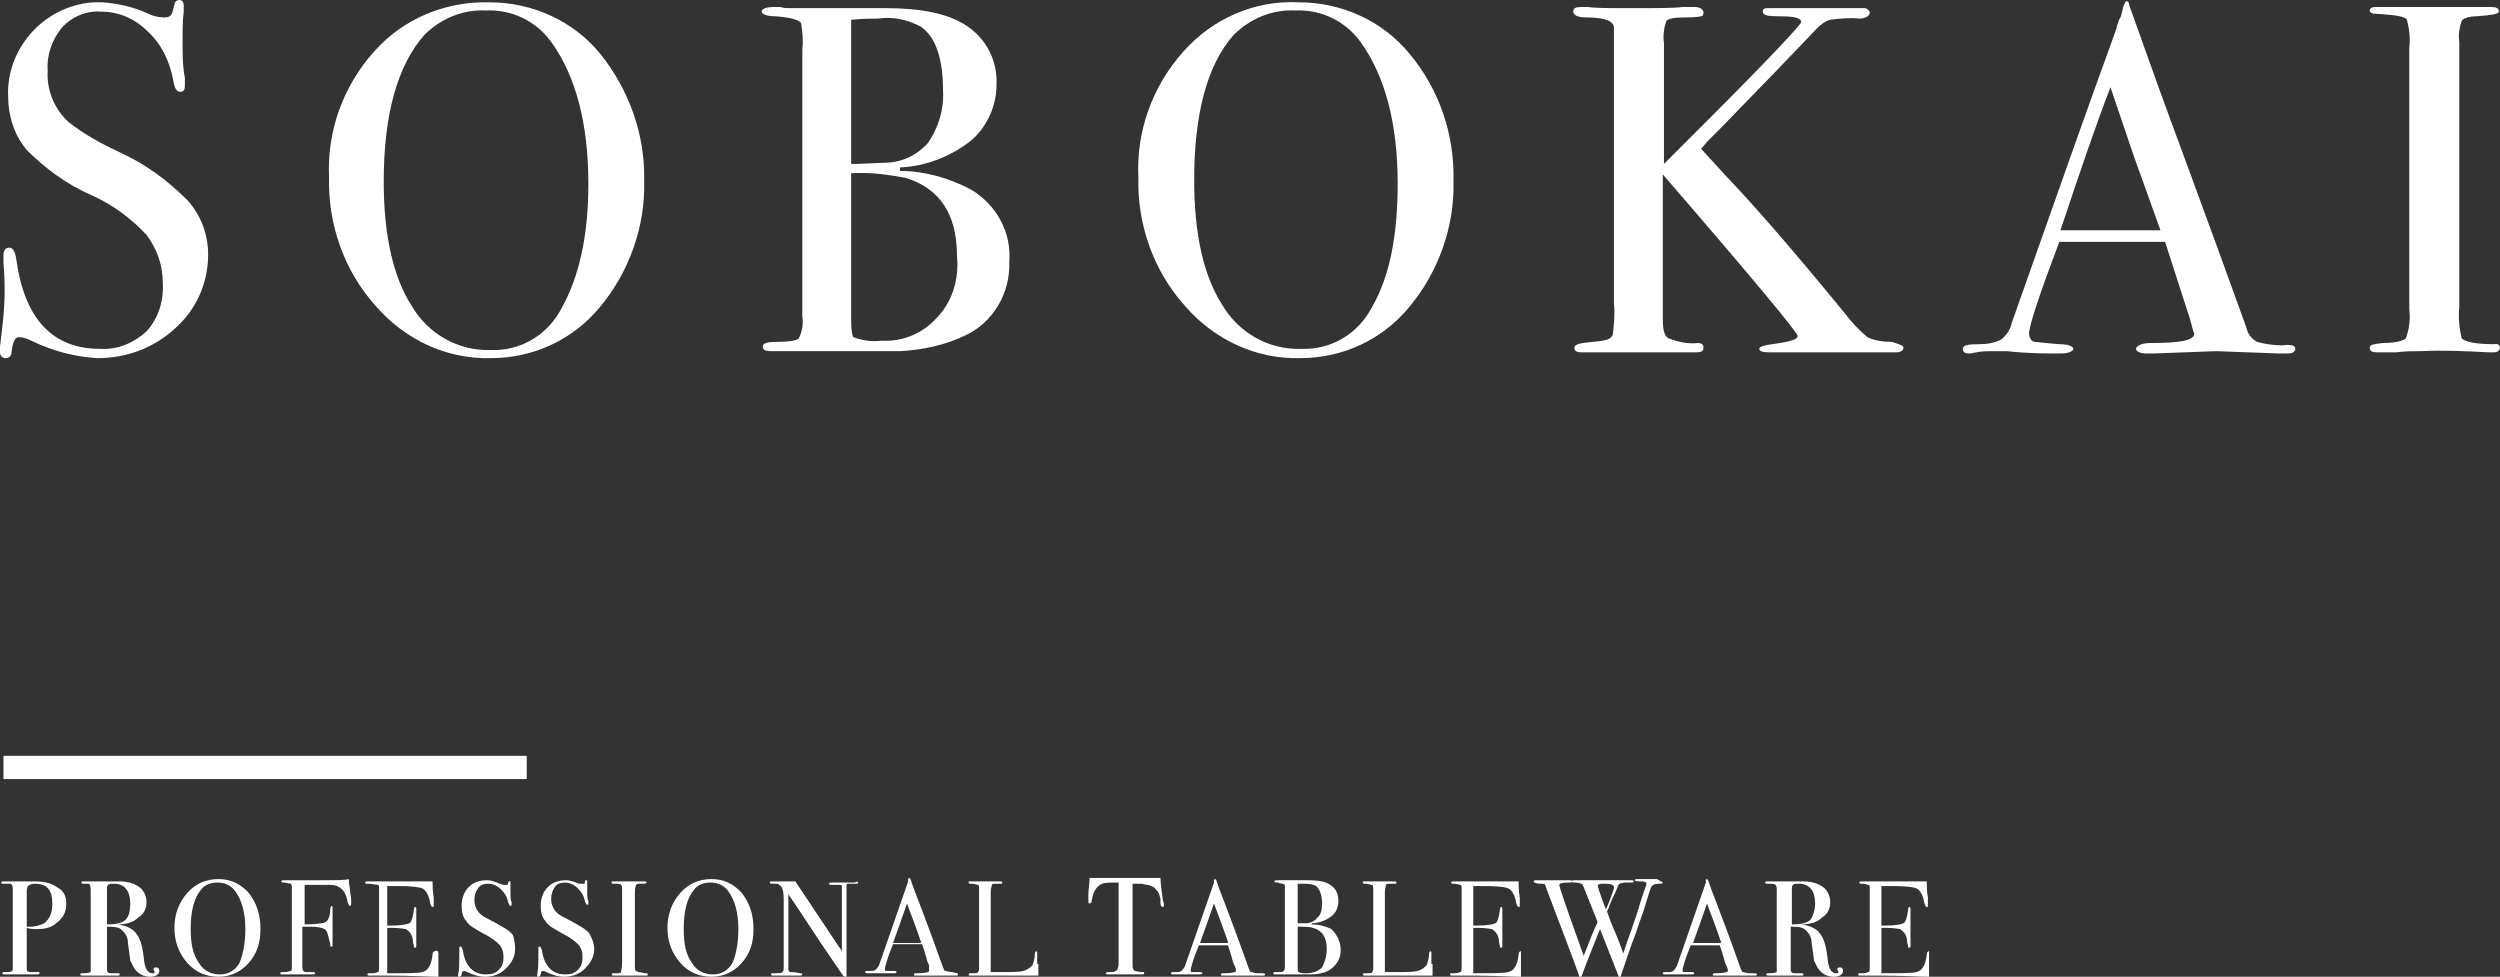 <?xml version="1.0" encoding="utf-8"?>
<!-- Generator: Adobe Illustrator 24.1.2, SVG Export Plug-In . SVG Version: 6.00 Build 0)  -->
<svg version="1.1" id="レイヤー_1" xmlns="http://www.w3.org/2000/svg" xmlns:xlink="http://www.w3.org/1999/xlink" x="0px"
	 y="0px" viewBox="0 0 215 84" style="enable-background:new 0 0 215 84;" xml:space="preserve">
<rect x="0" y="0" width="215" height="84" fill="#333333" stroke="none"/>
<style type="text/css">
	.st0{fill:#FFFFFF;}
</style>
<g id="レイヤー_2_1_">
	<g id="レイヤー_1-2">
		<path class="st0" d="M17.9,21.9c0,2.4-1,4.7-2.8,6.3c-1.8,1.7-4.2,2.6-6.7,2.6c-1.9-0.1-3.8-0.6-5.5-1.4C2.5,29.2,2.1,29,1.6,29
			c-0.3,0-0.5,0.4-0.6,1.2c0,0.4-0.2,0.6-0.5,0.6S0,30.6,0,30.3c0-0.2,0-0.3,0-0.5c0.2-1.6,0.4-3.2,0.4-4.8c0-0.3,0-1.1-0.1-2.4
			c0-0.2,0-0.5,0-0.7c0-0.4,0.2-0.6,0.5-0.6s0.5,0.3,0.6,1c0.7,5.1,3.1,7.7,7.2,7.7c1.5,0.1,2.9-0.5,4-1.5c1-1.1,1.5-2.6,1.4-4.2
			c0-1.5-0.5-2.9-1.4-4.1c-1.3-1.4-2.9-2.6-4.7-3.4c-2.1-0.9-4-2.3-5.6-3.9c-1.1-1.3-1.6-3-1.6-4.6C0.6,6.1,1.5,4,3,2.5
			c1.5-1.5,3.6-2.4,5.8-2.3c1.4,0.1,2.7,0.4,4,1c0.4,0.2,0.9,0.3,1.3,0.3c0.2,0,0.4,0,0.6-0.2c0.2-0.3,0.2-0.6,0.3-0.9
			C15,0.2,15.2,0,15.4,0c0,0,0,0,0,0c0.3,0,0.4,0.2,0.4,0.5c0,0.2,0,0.3,0,0.5c-0.1,0.8-0.1,1.6-0.1,2.5c0,1.1,0,2.2,0.2,3.2v0.7
			c0,0.3-0.1,0.5-0.4,0.5s-0.5-0.3-0.6-1c-0.3-1.6-1-3.1-2.2-4.2C11.6,1.6,10.2,1,8.7,1C7.5,0.9,6.2,1.4,5.3,2.4
			C4.5,3.4,4,4.7,4.1,6.1C4,7.8,4.7,9.4,5.9,10.5c1.4,1.1,2.9,1.9,4.4,2.6c2.2,1,4.1,2.4,5.8,4.1C17.3,18.5,17.9,20.2,17.9,21.9z"/>
		<path class="st0" d="M55.4,15.6c0.1,3.9-1.3,7.8-3.8,10.8c-2.3,2.8-5.7,4.4-9.4,4.4c-3.8,0.1-7.4-1.6-9.9-4.5c-2.7-3-4.1-7-4-11
			c-0.2-4,1.2-7.9,3.9-10.9c2.5-2.8,6.1-4.3,9.9-4.2c3.7,0,7.2,1.6,9.5,4.4C54.1,7.7,55.5,11.6,55.4,15.6z M50.6,15.8
			c0-5.2-1.1-9.3-3.2-12.2c-1.3-1.8-3.4-2.8-5.6-2.7c-2-0.1-3.9,0.7-5.3,2.1C34.2,5.6,33,9.8,33,15.6c0,4.6,0.8,8.2,2.4,10.7
			c1.4,2.4,4,3.9,6.8,3.8c2.6,0.1,4.9-1.3,6.1-3.6C49.8,23.8,50.6,20.3,50.6,15.8z"/>
		<path class="st0" d="M86.8,22.5c0.1,2.7-1.4,5.3-3.9,6.4c-1.7,0.8-3.6,1.2-5.5,1.3c-0.7,0-2.6,0-5.8,0h-5.3
			c-0.5,0-0.7-0.1-0.7-0.4s0.4-0.4,1.3-0.4s1.6-0.1,1.8-0.3c0.3-0.6,0.4-1.3,0.3-1.9V4.2c0.1-0.7,0-1.5-0.1-2.2
			c-0.2-0.3-0.9-0.5-2.2-0.6c-0.8,0-1.2-0.2-1.2-0.4s0.3-0.4,1.1-0.4h0.5c0.3,0.1,0.6,0.1,0.8,0.1h8.3c3.1,0,5.4,0.5,6.9,1.5
			c1.7,1.1,2.7,3,2.6,5.1c0,1.8-0.8,3.6-2.2,4.8c-1.8,1.4-3.9,2.2-6.1,2.3v0.3c2.1,0,4.2,0.6,6.1,1.6C85.7,17.6,87,20,86.8,22.5z
			 M81.1,7.8c0-2.7-0.6-4.6-1.9-5.5c-1.1-0.6-2.4-0.9-3.7-0.7c-0.5,0-1.2,0-2.3,0.1v12.4h0.4L76,14c1.5,0,2.8-0.6,3.8-1.7
			C80.7,11,81.2,9.4,81.1,7.8z M82.3,22c0-3.6-1.5-5.8-4.4-6.7c-1.6-0.3-3.1-0.5-4.7-0.4v12.7c0,0.8,0.1,1.3,0.2,1.4
			c0.8,0.3,1.6,0.4,2.4,0.3c1.8,0.1,3.5-0.6,4.7-1.9C81.9,26,82.5,24,82.3,22z"/>
		<path class="st0" d="M125,15.6c0.1,3.9-1.3,7.8-3.8,10.8c-2.3,2.8-5.7,4.4-9.4,4.4c-3.8,0.1-7.4-1.6-9.9-4.5c-2.7-3-4.1-7-4-11
			c-0.2-4,1.2-7.9,3.9-10.9c2.5-2.8,6.1-4.4,9.9-4.2c3.7,0,7.2,1.6,9.5,4.4C123.8,7.7,125.1,11.6,125,15.6z M120.2,15.8
			c0-5.2-1.1-9.3-3.2-12.2c-1.3-1.8-3.4-2.8-5.6-2.7c-2-0.1-3.9,0.7-5.3,2.1c-2.3,2.6-3.4,6.8-3.4,12.5c0,4.6,0.8,8.2,2.4,10.7
			c1.4,2.4,4,3.9,6.8,3.8c2.6,0.1,4.9-1.3,6.1-3.6C119.5,23.8,120.2,20.3,120.2,15.8z"/>
		<path class="st0" d="M163.7,29.9c0,0.2-0.2,0.4-0.6,0.4h-11c-0.5,0-0.8-0.1-0.8-0.3s0.4-0.3,1.1-0.4c1.5-0.2,2.2-0.4,2.2-0.7
			s-3.9-5-11.6-13.9v12.3c0,1,0.1,1.6,0.5,1.8c0.8,0.3,1.7,0.5,2.5,0.4c0.3,0,0.5,0.1,0.5,0.4s-0.2,0.4-0.6,0.4h-9.9
			c-0.4,0-0.6-0.1-0.6-0.4s0.5-0.4,1.6-0.5s1.5-0.2,1.7-0.6c0.1-0.9,0.2-1.8,0.1-2.7V2.4c0-0.6-0.8-0.9-2.4-0.9
			c-0.7,0-1.1-0.2-1.1-0.5s0.2-0.4,0.7-0.4h0.6c0.5,0.1,1.7,0.1,3.8,0.1s3.7,0,4.3-0.1c0.3,0,0.6,0,1,0c0.5,0,0.8,0.2,0.8,0.5
			c0,0.2-0.1,0.3-0.2,0.3c-0.5,0.1-1,0.1-1.5,0.1c-0.8,0-1.3,0.1-1.5,0.3c-0.2,0.6-0.3,1.3-0.2,1.9v10.4l3.6-3.6
			c5.5-5.5,8.2-8.4,8.2-8.6c0-0.4-0.7-0.5-2-0.5c-0.9,0-1.3-0.1-1.3-0.4s0.2-0.3,0.6-0.3s1.8,0,4.1,0h2.4c1,0,1.6,0,1.7,0
			s0.4,0.2,0.4,0.4s-0.3,0.5-0.9,0.5c-0.8-0.1-1.7,0-2.5,0.1c-0.4,0.1-0.8,0.4-1.1,0.7c-1.8,1.9-4.6,4.8-8.4,8.7l-1.1,1.1l-0.5,0.6
			c0.2,0.2,0.9,1,2.1,2.3c2.4,2.5,5.8,6.4,10.3,11.9c0.6,0.8,1.2,1.4,1.9,2c0.6,0.3,1.4,0.4,2.1,0.4
			C163.3,29.6,163.7,29.7,163.7,29.9z"/>
		<path class="st0" d="M197.4,30c0,0.2-0.2,0.4-0.6,0.4c-0.3,0-0.5,0-0.8,0l-5.4-0.2l-5.4,0.2c-0.2,0-0.4,0-0.6,0
			c-0.6,0-0.9-0.2-0.9-0.4s0.4-0.5,1.2-0.5c2.5,0,3.8-0.2,3.8-0.8c0-0.1-0.1-0.2-0.1-0.3l-0.3-1.1l-0.2-0.6
			c-0.3-0.9-0.9-2.8-1.9-5.9h-9.1c-1.7,4.5-2.6,7.2-2.6,7.9c0,0.3,0.2,0.7,0.5,0.7c0.1,0,0.8,0.1,2.1,0.2c0.8,0,1.2,0.2,1.2,0.4
			s-0.4,0.4-1.1,0.4c-1.3,0-2.8,0-4.6-0.2c-0.4,0-0.9,0-1.3,0c-0.4,0-0.9,0-1.3,0.1c-0.2,0-0.4,0.1-0.6,0.1c-0.4,0-0.6-0.1-0.6-0.4
			s0.4-0.4,1.4-0.4c0.7,0,1.3-0.1,1.9-0.4c0.5-0.4,0.8-0.9,0.9-1.4c3.7-10.5,6.7-19,9-25.3c0.1-0.4,0.2-0.8,0.4-1.1l0.2-0.8
			c0.1-0.3,0.2-0.5,0.3-0.5s0.2,0.1,0.2,0.3c0.4,1.1,1.2,3.4,2.5,7c1,2.8,3.6,9.7,7.6,20.8c0.1,0.5,0.4,0.9,0.9,1.2
			c0.7,0.2,1.5,0.3,2.2,0.3C197,29.6,197.4,29.7,197.4,30z M185.8,19.8l-2.3-6.4l-2-5.9c-1.2,3.1-2.6,7.2-4.3,12.3L185.8,19.8z"/>
		<path class="st0" d="M215,29.9c0,0.2-0.2,0.4-0.5,0.4H214c-1.9-0.1-3.9-0.2-5.8-0.1c-0.7,0-1.4,0-2.1,0.1c-0.4,0-0.9,0-1.7,0
			c-0.4,0-0.6-0.1-0.6-0.4s0.4-0.3,1.1-0.4c1.1,0,1.8-0.2,2-0.4c0.3-0.8,0.4-1.6,0.3-2.5V4.1c0.1-0.8,0-1.6-0.2-2.4
			c-0.2-0.3-1-0.4-2.4-0.5c-0.6,0-0.8-0.1-0.8-0.3s0.2-0.3,0.5-0.3h5.8c0.4,0,1.3,0,2.5,0h1.6c0.5,0,0.7,0.1,0.7,0.4
			c0,0.2-0.6,0.3-1.9,0.4c-0.7,0-1.2,0.2-1.3,0.4c-0.2,0.6-0.3,1.2-0.2,1.8v22.8c-0.1,0.9,0,1.8,0.2,2.7c0.3,0.3,1.2,0.5,2.8,0.5
			C214.8,29.5,215,29.7,215,29.9z"/>
		<rect x="0.3" y="65" class="st0" width="45" height="2"/>
	</g>
</g>
<g>
	<path class="st0" d="M5.7,77.7c0,0.8-0.3,1.3-1,1.8c-0.4,0.3-0.9,0.4-1.5,0.4c-0.3,0-0.6,0-0.9-0.1v3.3c0,0.2,0,0.3,0,0.3
		c0,0.1,0.1,0.2,0.3,0.2c0.2,0,0.4,0,0.7,0c0.1,0,0.1,0,0.1,0.1c0,0.1-0.1,0.1-0.2,0.1c0,0-0.1,0-0.1,0c-0.4,0-1.2,0-2.4,0H0.5
		c-0.2,0-0.3,0-0.3-0.1c0-0.1,0.1-0.1,0.2-0.1c0.4,0,0.6,0,0.6-0.1c0.1,0,0.1-0.1,0.1-0.2v-6.9c0-0.2-0.1-0.4-0.2-0.4
		c-0.1,0-0.2,0-0.4,0H0.4c0,0-0.1,0-0.1,0c-0.1,0-0.2,0-0.2-0.1c0-0.1,0.1-0.1,0.3-0.1h2.6c0.9,0,1.5,0.2,1.9,0.5
		C5.5,76.6,5.7,77.1,5.7,77.7z M4.5,77.7C4.5,76.5,4,76,3,76c-0.3,0-0.5,0.1-0.6,0.2c0,0-0.1,0.2-0.1,0.4v3.1c0.1,0,0.1,0,0.2,0
		c0.5,0,0.9-0.1,1.3-0.3C4.3,79,4.5,78.5,4.5,77.7z"/>
	<path class="st0" d="M13.7,83.5c0,0.3-0.3,0.5-0.8,0.5c-0.6,0-1.1-0.3-1.4-0.8c-0.1-0.2-0.2-0.4-0.3-0.6c0-0.2-0.1-0.7-0.2-1.5
		c0-0.5-0.2-0.8-0.5-1.1s-0.7-0.3-1.3-0.3v3.7c0,0.2,0.1,0.3,0.4,0.3c0.1,0,0.2,0,0.5,0c0.1,0,0.2,0,0.2,0.1c0,0.1-0.1,0.1-0.2,0.1
		H9.8c-0.1,0-0.4,0-1,0c-0.1,0-0.3,0-0.6,0c-0.3,0-0.5,0-0.5,0H7.2c-0.2,0-0.3,0-0.3-0.1c0-0.1,0.1-0.1,0.3-0.1
		c0.4,0,0.6-0.1,0.6-0.1c0,0,0-0.2,0-0.5v-6.4c0-0.3,0-0.5-0.1-0.6C7.8,76,7.6,76,7.3,76c-0.2,0-0.3,0-0.3-0.1
		c0-0.1,0.1-0.1,0.2-0.1c0,0,0.1,0,0.1,0l1.6,0c0.2,0,0.4,0,0.7,0c0.3,0,0.5,0,0.7,0c0.7,0,1.3,0.2,1.7,0.5c0.4,0.3,0.6,0.8,0.6,1.3
		c0,0.5-0.2,1-0.7,1.3c-0.4,0.4-1,0.6-1.8,0.6c-0.1,0-0.1,0-0.1,0c0,0,0,0,0.1,0c0.8,0.1,1.4,0.4,1.7,0.9c0.3,0.4,0.5,1.2,0.6,2.3
		c0.1,0.6,0.3,1,0.7,1c0.1,0,0.2,0,0.2-0.1c0,0,0,0,0,0c0-0.1-0.1-0.2-0.1-0.2c0-0.2,0.1-0.2,0.3-0.2C13.6,83.2,13.7,83.3,13.7,83.5
		z M11.2,77.7c0-1.1-0.5-1.7-1.4-1.7c-0.3,0-0.4,0-0.5,0.1c-0.1,0.1-0.1,0.2-0.1,0.4v3c0.7,0,1.3-0.1,1.6-0.4
		C11.1,78.8,11.2,78.3,11.2,77.7z"/>
	<path class="st0" d="M22.4,79.9c0,1.2-0.3,2.1-1,2.9c-0.7,0.8-1.6,1.2-2.6,1.2c-1.1,0-2-0.4-2.7-1.2C15.4,82,15,81,15,79.8
		c0-1.2,0.4-2.2,1.1-3c0.7-0.8,1.6-1.2,2.7-1.2c1,0,1.9,0.4,2.6,1.2C22.1,77.7,22.4,78.7,22.4,79.9z M21.1,79.9
		c0-1.4-0.3-2.5-0.9-3.3c-0.4-0.5-0.9-0.7-1.5-0.7c-0.6,0-1.1,0.2-1.4,0.6c-0.6,0.7-0.9,1.8-0.9,3.4c0,1.3,0.2,2.2,0.7,2.9
		c0.4,0.7,1.1,1,1.8,1c0.7,0,1.3-0.3,1.7-1C20.9,82.1,21.1,81.1,21.1,79.9z"/>
	<path class="st0" d="M30.2,77.7c0,0.1,0,0.2-0.1,0.2c-0.1,0-0.1-0.1-0.2-0.3c-0.1-0.6-0.3-1-0.6-1.2c-0.2-0.2-0.5-0.3-0.9-0.3
		c-0.1,0-0.5,0-0.9,0c-0.4,0-0.8,0-1.3,0v3.4c1,0,1.6-0.1,1.8-0.2c0.2-0.1,0.4-0.5,0.4-1.1c0-0.2,0.1-0.3,0.1-0.3
		c0.1,0,0.1,0.1,0.1,0.2c0,0.1,0,0.1,0,0.2c0,0.5,0,1,0,1.5c0,0.6,0,1.1,0,1.4c0,0,0,0.1,0,0.1c0,0.1,0,0.1-0.1,0.1
		c-0.1,0-0.1,0-0.1-0.1s0-0.2-0.1-0.5c-0.1-0.5-0.2-0.8-0.4-0.9c-0.2-0.1-0.5-0.2-1.1-0.2c-0.3,0-0.5,0-0.8,0v1.2v2.3
		c0,0.2,0.1,0.4,0.3,0.4c0.1,0,0.3,0,0.6,0c0.1,0,0.2,0,0.2,0.1c0,0.1-0.1,0.1-0.2,0.1h-0.1c-0.1,0-0.3,0-0.4,0c-0.2,0-0.3,0-0.4,0
		h-1.7c-0.1,0-0.2,0-0.2-0.1s0.1-0.1,0.4-0.1c0.3,0,0.4-0.1,0.5-0.1s0.1-0.2,0.1-0.5v-6.7c0-0.1,0-0.2-0.1-0.3
		c-0.1,0-0.3-0.1-0.6-0.1c-0.1,0-0.2,0-0.2-0.1c0-0.1,0.1-0.1,0.2-0.1h0.2c0,0,0.4,0,1.1,0s1.4,0,1.9,0c1.3,0,2.1,0,2.4-0.1
		c0,0.1,0,0.4,0.1,0.9c0,0.3,0.1,0.6,0.1,0.9C30.2,77.5,30.2,77.6,30.2,77.7z"/>
	<path class="st0" d="M37.7,82c0,0,0,0.2,0,0.6c0,0.3,0,0.7,0,1V84c-0.8,0-2.3-0.1-4.5-0.1c-0.3,0-0.5,0-0.8,0s-0.4,0-0.5,0h-0.1
		c-0.1,0-0.2,0-0.2-0.1c0,0,0-0.1,0.1-0.1c0,0,0.2,0,0.4,0c0.2,0,0.3-0.1,0.4-0.1s0.1-0.3,0.1-0.5v-6.6c0-0.2,0-0.4-0.1-0.4
		S32,76,31.6,76c-0.1,0-0.2,0-0.2-0.1c0-0.1,0.1-0.1,0.3-0.1h2c0.1,0,0.5,0,1.3,0c0.8,0,1.4,0,1.6,0c0.2,0,0.4,0,0.6,0
		c0,0.3,0,0.8,0.1,1.4l0,0.5c0,0,0,0.1,0,0.2c0,0.1,0,0.1-0.1,0.1c-0.1,0-0.1-0.1-0.2-0.3c-0.1-0.7-0.4-1.2-0.7-1.3
		c-0.2-0.1-0.9-0.2-2-0.2h-1v3.4h0.3c0.9,0,1.4-0.1,1.6-0.2c0.2-0.1,0.3-0.5,0.4-1.2c0-0.2,0.1-0.2,0.1-0.2c0.1,0,0.1,0.1,0.1,0.2
		s0,0.3,0,0.6c0,0.3,0,0.5,0,0.6c0,0.8,0,1.4,0,1.7c0,0.1,0,0.1,0,0.2c0,0.1,0,0.2-0.1,0.2c-0.1,0-0.1,0-0.1-0.1
		c0-0.1-0.1-0.3-0.1-0.6c-0.1-0.5-0.3-0.7-0.6-0.9c-0.1,0-0.5-0.1-1.1-0.1h-0.5v3.9c1.7,0,2.7,0,3-0.1c0.5-0.1,0.8-0.6,0.9-1.5
		c0-0.2,0.1-0.3,0.2-0.3C37.6,81.7,37.7,81.8,37.7,82z"/>
	<path class="st0" d="M44.3,81.6c0,0.7-0.3,1.2-0.8,1.7S42.4,84,41.7,84c-0.4,0-0.9-0.1-1.5-0.4c-0.2-0.1-0.3-0.1-0.3-0.1
		c-0.1,0-0.2,0.1-0.2,0.3c0,0.1-0.1,0.2-0.2,0.2c-0.1,0-0.1,0-0.1-0.1c0-0.1,0-0.1,0-0.1c0.1-0.5,0.1-0.9,0.1-1.3c0-0.1,0-0.3,0-0.7
		c0,0,0-0.1,0-0.2c0-0.1,0-0.2,0.1-0.2c0.1,0,0.1,0.1,0.2,0.3c0.2,1.4,0.9,2.1,2,2.1c0.5,0,0.8-0.1,1.1-0.4c0.3-0.3,0.4-0.6,0.4-1.1
		c0-0.4-0.1-0.8-0.4-1.1s-0.7-0.6-1.3-0.9c-0.7-0.4-1.3-0.7-1.5-1.1c-0.3-0.3-0.4-0.8-0.4-1.3c0-0.6,0.2-1.2,0.6-1.6
		c0.4-0.4,0.9-0.6,1.6-0.6c0.3,0,0.6,0.1,1.1,0.3c0.2,0.1,0.3,0.1,0.4,0.1c0.1,0,0.1,0,0.2,0s0.1-0.1,0.1-0.2c0-0.1,0.1-0.1,0.1-0.1
		c0.1,0,0.1,0,0.1,0.1c0,0.1,0,0.1,0,0.1c0,0.2,0,0.4,0,0.7c0,0.4,0,0.7,0.1,0.9l0,0.2c0,0.1,0,0.1-0.1,0.1c-0.1,0-0.1-0.1-0.2-0.3
		c-0.1-0.5-0.3-0.8-0.6-1.1c-0.3-0.3-0.7-0.5-1.1-0.5c-0.4,0-0.7,0.1-0.9,0.4s-0.3,0.6-0.3,1c0,0.5,0.2,0.9,0.5,1.2
		c0.2,0.2,0.6,0.4,1.2,0.7c0.7,0.4,1.3,0.7,1.6,1.1C44.2,80.7,44.3,81.1,44.3,81.6z"/>
	<path class="st0" d="M51.1,81.6c0,0.7-0.3,1.2-0.8,1.7S49.2,84,48.5,84c-0.4,0-0.9-0.1-1.5-0.4c-0.2-0.1-0.3-0.1-0.3-0.1
		c-0.1,0-0.2,0.1-0.2,0.3c0,0.1-0.1,0.2-0.2,0.2c-0.1,0-0.1,0-0.1-0.1c0-0.1,0-0.1,0-0.1c0.1-0.5,0.1-0.9,0.1-1.3c0-0.1,0-0.3,0-0.7
		c0,0,0-0.1,0-0.2c0-0.1,0-0.2,0.1-0.2c0.1,0,0.1,0.1,0.2,0.3c0.2,1.4,0.9,2.1,2,2.1c0.5,0,0.8-0.1,1.1-0.4c0.3-0.3,0.4-0.6,0.4-1.1
		c0-0.4-0.1-0.8-0.4-1.1s-0.7-0.6-1.3-0.9c-0.7-0.4-1.3-0.7-1.5-1.1c-0.3-0.3-0.4-0.8-0.4-1.3c0-0.6,0.2-1.2,0.6-1.6
		c0.4-0.4,0.9-0.6,1.6-0.6c0.3,0,0.6,0.1,1.1,0.3C49.8,76,49.9,76,50,76c0.1,0,0.1,0,0.2,0s0.1-0.1,0.1-0.2c0-0.1,0.1-0.1,0.1-0.1
		c0.1,0,0.1,0,0.1,0.1c0,0.1,0,0.1,0,0.1c0,0.2,0,0.4,0,0.7c0,0.4,0,0.7,0.1,0.9l0,0.2c0,0.1,0,0.1-0.1,0.1c-0.1,0-0.1-0.1-0.2-0.3
		c-0.1-0.5-0.3-0.8-0.6-1.1c-0.3-0.3-0.7-0.5-1.1-0.5c-0.4,0-0.7,0.1-0.9,0.4s-0.3,0.6-0.3,1c0,0.5,0.2,0.9,0.5,1.2
		c0.2,0.2,0.6,0.4,1.2,0.7c0.7,0.4,1.3,0.7,1.6,1.1C50.9,80.7,51.1,81.1,51.1,81.6z"/>
	<path class="st0" d="M55.7,83.8c0,0.1,0,0.1-0.1,0.1h-0.1c0,0-0.6,0-1.6,0c-0.2,0-0.4,0-0.6,0c-0.1,0-0.3,0-0.5,0
		c-0.1,0-0.2,0-0.2-0.1c0-0.1,0.1-0.1,0.3-0.1c0.3,0,0.5,0,0.5-0.1s0.1-0.3,0.1-0.7v-6.2c0-0.4,0-0.6-0.1-0.6c0-0.1-0.3-0.1-0.6-0.1
		c-0.2,0-0.2,0-0.2-0.1c0-0.1,0-0.1,0.1-0.1h1.6c0.1,0,0.3,0,0.7,0l0.4,0c0.1,0,0.2,0,0.2,0.1c0,0.1-0.2,0.1-0.5,0.1
		c-0.2,0-0.3,0-0.4,0.1c0,0.1-0.1,0.2-0.1,0.5v6.2c0,0.4,0,0.7,0.1,0.7c0.1,0.1,0.3,0.1,0.8,0.2C55.7,83.7,55.7,83.7,55.7,83.8z"/>
	<path class="st0" d="M64.8,79.9c0,1.2-0.3,2.1-1,2.9c-0.7,0.8-1.6,1.2-2.6,1.2c-1.1,0-2-0.4-2.7-1.2c-0.7-0.8-1.1-1.8-1.1-3
		c0-1.2,0.4-2.2,1.1-3c0.7-0.8,1.6-1.2,2.7-1.2c1,0,1.9,0.4,2.6,1.2C64.5,77.7,64.8,78.7,64.8,79.9z M63.5,79.9
		c0-1.4-0.3-2.5-0.9-3.3c-0.4-0.5-0.9-0.7-1.5-0.7c-0.6,0-1.1,0.2-1.4,0.6c-0.6,0.7-0.9,1.8-0.9,3.4c0,1.3,0.2,2.2,0.7,2.9
		c0.4,0.7,1.1,1,1.8,1c0.7,0,1.3-0.3,1.7-1C63.3,82.1,63.5,81.1,63.5,79.9z"/>
	<path class="st0" d="M73.8,75.9c0,0.1-0.1,0.1-0.3,0.1h-0.3H73c-0.1,0-0.2,0-0.2,0.1c0,0,0,0.2,0,0.4v6.7c0,0.4,0,0.7,0,0.7
		c0,0.1,0,0.1-0.1,0.1c0,0-0.1,0-0.2-0.1L71,81.7c-0.9-1.3-1.9-2.9-3.2-4.8v6.5c0,0.1,0.1,0.2,0.2,0.2c0.1,0,0.4,0,0.8,0.1
		c0.1,0,0.2,0,0.2,0.1c0,0.1-0.1,0.1-0.3,0.1c-0.1,0-0.3,0-0.7,0c-0.1,0-0.2,0-0.4,0c0,0-0.1,0-0.2,0c-0.1,0-0.4,0-0.7,0h-0.1
		c-0.2,0-0.3,0-0.3-0.1c0-0.1,0.1-0.1,0.2-0.1c0.5,0,0.7,0,0.8-0.1s0.1-0.2,0.1-0.5v-5.8c0-0.6-0.1-1.1-0.4-1.2
		C67,76,66.8,76,66.5,76c-0.2,0-0.3,0-0.3-0.1c0-0.1,0.1-0.1,0.2-0.1c0.2,0,0.4,0,0.6,0s0.4,0,0.4,0c0,0,0.1,0,0.3,0
		c0.3,0,0.5,0,0.7,0l4,6v-5.2c0-0.2,0-0.4,0-0.4s0-0.1-0.1-0.1s-0.2,0-0.6,0c-0.3,0-0.4,0-0.4-0.1c0-0.1,0.1-0.1,0.3-0.1H72
		c0.1,0,0.2,0,0.3,0c0.1,0,0.2,0,0.2,0c0,0,0.1,0,0.2,0c0.1,0,0.2,0,0.4,0h0.4C73.7,75.8,73.8,75.8,73.8,75.9z"/>
	<path class="st0" d="M82.4,83.8c0,0.1-0.1,0.1-0.2,0.1c-0.1,0-0.1,0-0.2,0l-1.5,0l-1.5,0c-0.1,0-0.1,0-0.2,0c-0.2,0-0.2,0-0.2-0.1
		c0-0.1,0.1-0.1,0.3-0.1c0.7,0,1-0.1,1-0.2c0,0,0,0,0-0.1L79.9,83l-0.1-0.2c-0.1-0.2-0.2-0.8-0.5-1.6h-2.5c-0.5,1.2-0.7,2-0.7,2.1
		c0,0.1,0,0.2,0.1,0.2c0,0,0.2,0,0.6,0c0.2,0,0.3,0,0.3,0.1c0,0.1-0.1,0.1-0.3,0.1c-0.4,0-0.8,0-1.2,0c-0.1,0-0.2,0-0.4,0
		c-0.1,0-0.2,0-0.4,0c-0.1,0-0.1,0-0.2,0c-0.1,0-0.2,0-0.2-0.1s0.1-0.1,0.4-0.1c0.2,0,0.4,0,0.5-0.1c0.1-0.1,0.2-0.2,0.3-0.4
		c1-2.9,1.8-5.2,2.4-6.9c0-0.1,0.1-0.2,0.1-0.3l0-0.2c0-0.1,0.1-0.1,0.1-0.1c0,0,0,0,0.1,0.1c0.1,0.3,0.3,0.9,0.7,1.9
		c0.3,0.8,1,2.6,2.1,5.7c0.1,0.2,0.1,0.3,0.2,0.3c0.1,0,0.3,0.1,0.6,0.1C82.3,83.7,82.4,83.7,82.4,83.8z M79.2,81
		c-0.1-0.3-0.3-0.9-0.6-1.7l-0.6-1.6c-0.3,0.9-0.7,2-1.2,3.4H79.2z"/>
	<path class="st0" d="M89.3,82.9c0,0.2,0,0.5,0,1h-0.1c0,0-0.2,0-0.3,0c-0.2,0-0.4,0-0.6,0l-4.8,0c-0.1,0-0.2,0-0.2-0.1
		c0-0.1,0.1-0.1,0.3-0.1c0.3,0,0.5,0,0.5-0.1c0.1-0.1,0.1-0.2,0.1-0.4v-6.6c0-0.3,0-0.5-0.1-0.5c-0.1,0-0.3-0.1-0.6-0.1
		c-0.1,0-0.2,0-0.2-0.1c0-0.1,0-0.1,0.1-0.1h0.1c0.3,0,0.8,0,1.5,0c0.1,0,0.2,0,0.4,0s0.4,0,0.5,0h0.1c0.1,0,0.2,0,0.2,0.1
		c0,0,0,0.1-0.1,0.1s-0.2,0-0.4,0s-0.4,0-0.4,0.1c0,0.1-0.1,0.3-0.1,0.6v6.9c0.2,0,0.5,0,0.9,0c0.9,0,1.6,0,1.9-0.1
		c0.4-0.1,0.6-0.3,0.8-0.5c0.1-0.3,0.2-0.6,0.2-1c0-0.1,0.1-0.2,0.1-0.2c0.1,0,0.1,0.1,0.1,0.2v0.3c0,0,0,0.1,0,0.1s0,0.1,0,0.2
		V82.9z"/>
	<path class="st0" d="M100.1,77.8c0,0.1,0,0.2-0.1,0.2c-0.1,0-0.2-0.1-0.2-0.3c0-0.1,0-0.3,0-0.4c-0.1-0.3-0.1-0.5-0.3-0.7
		c-0.2-0.3-0.4-0.4-0.8-0.5c-0.2,0-0.4-0.1-0.6-0.1c-0.4,0-0.6,0-0.7,0v7c0,0.3,0.1,0.5,0.2,0.5c0.1,0,0.3,0.1,0.7,0.1
		c0.1,0,0.1,0,0.1,0.1c0,0.1-0.1,0.1-0.2,0.1c-0.1,0-0.1,0-0.2,0c-0.5,0-0.8,0-1,0c-0.3,0-0.5,0-0.7,0c-0.2,0-0.5,0-0.9,0
		c-0.2,0-0.3,0-0.3-0.1c0-0.1,0.2-0.1,0.5-0.1c0.2,0,0.4-0.1,0.5-0.2c0-0.1,0.1-0.2,0.1-0.5v-7c-0.8,0-1.2,0-1.4,0.1
		c-0.5,0.2-0.8,0.7-0.9,1.4c0,0.2-0.1,0.3-0.2,0.3c-0.1,0-0.1-0.1-0.1-0.2c0-0.1,0-0.2,0-0.3l0-0.3c0-0.4,0.1-0.8,0.1-1.4h0.5l2.4,0
		c0.3,0,0.7,0,1.3,0l1.9,0c0,0.4,0.1,1.1,0.2,1.9C100.1,77.7,100.1,77.7,100.1,77.8C100.1,77.8,100.1,77.8,100.1,77.8z"/>
	<path class="st0" d="M108.8,83.8c0,0.1-0.1,0.1-0.2,0.1c-0.1,0-0.1,0-0.2,0l-1.5,0l-1.5,0c-0.1,0-0.1,0-0.2,0c-0.2,0-0.2,0-0.2-0.1
		c0-0.1,0.1-0.1,0.3-0.1c0.7,0,1-0.1,1-0.2c0,0,0,0,0-0.1l-0.1-0.3l-0.1-0.2c-0.1-0.2-0.2-0.8-0.5-1.6h-2.5c-0.5,1.2-0.7,2-0.7,2.1
		c0,0.1,0,0.2,0.1,0.2c0,0,0.2,0,0.6,0c0.2,0,0.3,0,0.3,0.1c0,0.1-0.1,0.1-0.3,0.1c-0.4,0-0.8,0-1.2,0c-0.1,0-0.2,0-0.4,0
		c-0.1,0-0.2,0-0.4,0c-0.1,0-0.1,0-0.2,0c-0.1,0-0.2,0-0.2-0.1s0.1-0.1,0.4-0.1c0.2,0,0.4,0,0.5-0.1c0.1-0.1,0.2-0.2,0.3-0.4
		c1-2.9,1.8-5.2,2.4-6.9c0-0.1,0.1-0.2,0.1-0.3l0-0.2c0-0.1,0.1-0.1,0.1-0.1c0,0,0,0,0.1,0.1c0.1,0.3,0.3,0.9,0.7,1.9
		c0.3,0.8,1,2.6,2.1,5.7c0.1,0.2,0.1,0.3,0.2,0.3c0.1,0,0.3,0.1,0.6,0.1C108.7,83.7,108.8,83.7,108.8,83.8z M105.6,81
		c-0.1-0.3-0.3-0.9-0.6-1.7l-0.6-1.6c-0.3,0.9-0.7,2-1.2,3.4H105.6z"/>
	<path class="st0" d="M115.3,81.7c0,0.8-0.4,1.4-1.1,1.8c-0.4,0.2-0.9,0.3-1.5,0.3c-0.2,0-0.7,0-1.6,0h-1.4c-0.1,0-0.2,0-0.2-0.1
		c0-0.1,0.1-0.1,0.4-0.1c0.3,0,0.4,0,0.5-0.1c0.1-0.1,0.1-0.2,0.1-0.5v-6.3c0-0.3,0-0.5,0-0.6c-0.1-0.1-0.3-0.1-0.6-0.2
		c-0.2,0-0.3,0-0.3-0.1c0-0.1,0.1-0.1,0.3-0.1c0,0,0.1,0,0.1,0c0.1,0,0.2,0,0.2,0h2.3c0.8,0,1.5,0.1,1.9,0.4
		c0.5,0.3,0.7,0.8,0.7,1.4c0,0.5-0.2,1-0.6,1.3c-0.4,0.3-1,0.6-1.7,0.6v0.1c0.7,0,1.3,0.2,1.7,0.4C115,80.4,115.3,81,115.3,81.7z
		 M113.7,77.7c0-0.7-0.2-1.2-0.5-1.5c-0.2-0.1-0.5-0.2-1-0.2c-0.1,0-0.3,0-0.6,0v3.4h0.1l0.6,0c0.4,0,0.8-0.2,1-0.5
		C113.6,78.7,113.7,78.2,113.7,77.7z M114.1,81.6c0-1-0.4-1.6-1.2-1.8c-0.2-0.1-0.7-0.1-1.3-0.1v3.5c0,0.2,0,0.4,0.1,0.4
		c0.1,0.1,0.3,0.1,0.7,0.1c0.5,0,1-0.2,1.3-0.5C113.9,82.8,114.1,82.3,114.1,81.6z"/>
	<path class="st0" d="M123.2,82.9c0,0.2,0,0.5,0,1h-0.1c0,0-0.2,0-0.3,0c-0.2,0-0.4,0-0.6,0l-4.8,0c-0.1,0-0.2,0-0.2-0.1
		c0-0.1,0.1-0.1,0.3-0.1c0.3,0,0.5,0,0.5-0.1c0.1-0.1,0.1-0.2,0.1-0.4v-6.6c0-0.3,0-0.5-0.1-0.5c-0.1,0-0.3-0.1-0.6-0.1
		c-0.1,0-0.2,0-0.2-0.1c0-0.1,0-0.1,0.1-0.1h0.1c0.3,0,0.8,0,1.5,0c0.1,0,0.2,0,0.4,0s0.4,0,0.5,0h0.1c0.1,0,0.2,0,0.2,0.1
		c0,0,0,0.1-0.1,0.1s-0.2,0-0.4,0s-0.4,0-0.4,0.1c0,0.1-0.1,0.3-0.1,0.6v6.9c0.2,0,0.5,0,0.9,0c0.9,0,1.6,0,1.9-0.1
		c0.4-0.1,0.6-0.3,0.8-0.5c0.1-0.3,0.2-0.6,0.2-1c0-0.1,0.1-0.2,0.1-0.2c0.1,0,0.1,0.1,0.1,0.2v0.3c0,0,0,0.1,0,0.1s0,0.1,0,0.2
		V82.9z"/>
	<path class="st0" d="M130.8,82c0,0,0,0.2,0,0.6c0,0.3,0,0.7,0,1V84c-0.8,0-2.3-0.1-4.5-0.1c-0.3,0-0.5,0-0.8,0s-0.4,0-0.5,0h-0.1
		c-0.1,0-0.2,0-0.2-0.1c0,0,0-0.1,0.1-0.1c0,0,0.2,0,0.4,0c0.2,0,0.3-0.1,0.4-0.1s0.1-0.3,0.1-0.5v-6.6c0-0.2,0-0.4-0.1-0.4
		s-0.3-0.1-0.6-0.1c-0.1,0-0.2,0-0.2-0.1c0-0.1,0.1-0.1,0.3-0.1h2c0.1,0,0.5,0,1.3,0c0.8,0,1.4,0,1.6,0c0.2,0,0.4,0,0.6,0
		c0,0.3,0,0.8,0.1,1.4l0,0.5c0,0,0,0.1,0,0.2c0,0.1,0,0.1-0.1,0.1c-0.1,0-0.1-0.1-0.2-0.3c-0.1-0.7-0.4-1.2-0.7-1.3
		c-0.2-0.1-0.9-0.2-2-0.2h-1v3.4h0.3c0.9,0,1.4-0.1,1.6-0.2c0.2-0.1,0.3-0.5,0.4-1.2c0-0.2,0.1-0.2,0.1-0.2c0.1,0,0.1,0.1,0.1,0.2
		s0,0.3,0,0.6c0,0.3,0,0.5,0,0.6c0,0.8,0,1.4,0,1.7c0,0.1,0,0.1,0,0.2c0,0.1,0,0.2-0.1,0.2c-0.1,0-0.1,0-0.1-0.1
		c0-0.1-0.1-0.3-0.1-0.6c-0.1-0.5-0.3-0.7-0.6-0.9c-0.1,0-0.5-0.1-1.1-0.1h-0.5v3.9c1.7,0,2.7,0,3-0.1c0.5-0.1,0.8-0.6,0.9-1.5
		c0-0.2,0.1-0.3,0.2-0.3C130.8,81.7,130.8,81.8,130.8,82z"/>
	<path class="st0" d="M143,75.9c0,0.1-0.1,0.1-0.4,0.1c-0.3,0-0.5,0.1-0.6,0.3c-0.1,0.2-0.2,0.6-0.4,1.2c-0.3,1.1-0.7,2-0.9,2.7
		c-0.5,1.3-0.9,2.5-1.3,3.7c0,0.1-0.1,0.2-0.1,0.2c0,0-0.1,0-0.1-0.1s-0.1-0.3-0.3-0.8c-0.2-0.6-0.5-1.2-0.7-1.8
		c-0.2-0.5-0.4-1-0.6-1.5c-0.5,1.3-1.1,2.7-1.6,4.1c0,0.1-0.1,0.1-0.1,0.1c0,0-0.1-0.1-0.1-0.2c-0.2-0.6-1.1-3-2.7-7.2
		c-0.1-0.3-0.2-0.5-0.2-0.6c-0.1-0.1-0.2-0.1-0.4-0.1c-0.4,0-0.6-0.1-0.6-0.2c0-0.1,0.1-0.1,0.2-0.1c0.1,0,0.1,0,0.1,0
		c0.4,0,0.9,0,1.3,0c0.1,0,0.3,0,0.5,0s0.5,0,0.9,0h0.1c0.1,0,0.2,0,0.2,0.1c0,0.1-0.1,0.1-0.4,0.1c-0.5,0-0.7,0.1-0.7,0.2
		c0,0.2,0.7,2.2,2.1,6.1c0.5-1.3,0.9-2.3,1.2-2.9l-1.2-3c-0.1-0.2-0.1-0.3-0.2-0.3c-0.1,0-0.2-0.1-0.5-0.1s-0.3,0-0.3-0.1
		c0-0.1,0.1-0.1,0.2-0.1c0.1,0,0.3,0,0.5,0c0.2,0,0.5,0,0.9,0h0.9h1.3c0.3,0,0.6,0,1,0c0,0,0.1,0,0.2,0c0.2,0,0.3,0,0.3,0.1
		c0,0.1-0.1,0.1-0.2,0.1h-0.2c-0.4,0-0.6,0-0.8,0.1c-0.1,0-0.2,0.3-0.4,0.8c-0.1,0.2-0.3,0.6-0.5,1.1c0,0.1-0.1,0.3-0.2,0.5
		c0.1,0.2,0.2,0.6,0.5,1.3c0.4,0.9,0.7,1.7,0.9,2.3c0.4-1.3,1-2.7,1.5-4.5c0.3-0.9,0.5-1.4,0.5-1.5c0-0.1-0.1-0.2-0.4-0.2
		c-0.4,0-0.6,0-0.6-0.1c0-0.1,0.1-0.1,0.2-0.1c0.1,0,0.2,0,0.3,0c0.2,0,0.3,0,0.5,0h0.9C142.8,75.8,142.9,75.8,143,75.9
		C143,75.8,143,75.8,143,75.9z M138.1,76h-0.1h-0.2c-0.3,0-0.4,0.1-0.4,0.2c0,0,0.2,0.7,0.7,2c0.2-0.4,0.4-0.9,0.6-1.5
		c0-0.1,0.1-0.2,0.1-0.3l0-0.1C138.8,76.1,138.5,76,138.1,76z"/>
	<path class="st0" d="M151.1,83.8c0,0.1-0.1,0.1-0.2,0.1c-0.1,0-0.1,0-0.2,0l-1.5,0l-1.5,0c-0.1,0-0.1,0-0.2,0c-0.2,0-0.2,0-0.2-0.1
		c0-0.1,0.1-0.1,0.3-0.1c0.7,0,1-0.1,1-0.2c0,0,0,0,0-0.1l-0.1-0.3l-0.1-0.2c-0.1-0.2-0.2-0.8-0.5-1.6h-2.5c-0.5,1.2-0.7,2-0.7,2.1
		c0,0.1,0,0.2,0.1,0.2c0,0,0.2,0,0.6,0c0.2,0,0.3,0,0.3,0.1c0,0.1-0.1,0.1-0.3,0.1c-0.4,0-0.8,0-1.2,0c-0.1,0-0.2,0-0.4,0
		c-0.1,0-0.2,0-0.4,0c-0.1,0-0.1,0-0.2,0c-0.1,0-0.2,0-0.2-0.1s0.1-0.1,0.4-0.1c0.2,0,0.4,0,0.5-0.1c0.1-0.1,0.2-0.2,0.3-0.4
		c1-2.9,1.8-5.2,2.4-6.9c0-0.1,0.1-0.2,0.1-0.3l0-0.2c0-0.1,0.1-0.1,0.1-0.1c0,0,0,0,0.1,0.1c0.1,0.3,0.3,0.9,0.7,1.9
		c0.3,0.8,1,2.6,2.1,5.7c0.1,0.2,0.1,0.3,0.2,0.3c0.1,0,0.3,0.1,0.6,0.1C151,83.7,151.1,83.7,151.1,83.8z M148,81
		c-0.1-0.3-0.3-0.9-0.6-1.7l-0.6-1.6c-0.3,0.9-0.7,2-1.2,3.4H148z"/>
	<path class="st0" d="M158.5,83.5c0,0.3-0.3,0.5-0.8,0.5c-0.6,0-1.1-0.3-1.4-0.8c-0.1-0.2-0.2-0.4-0.3-0.6c0-0.2-0.1-0.7-0.2-1.5
		c0-0.5-0.2-0.8-0.5-1.1s-0.7-0.3-1.3-0.3v3.7c0,0.2,0.1,0.3,0.4,0.3c0.1,0,0.2,0,0.5,0c0.1,0,0.2,0,0.2,0.1c0,0.1-0.1,0.1-0.2,0.1
		h-0.1c-0.1,0-0.4,0-1,0c-0.1,0-0.3,0-0.6,0c-0.3,0-0.5,0-0.5,0h-0.5c-0.2,0-0.3,0-0.3-0.1c0-0.1,0.1-0.1,0.3-0.1
		c0.4,0,0.6-0.1,0.6-0.1c0,0,0-0.2,0-0.5v-6.4c0-0.3,0-0.5-0.1-0.6c-0.1-0.1-0.3-0.1-0.6-0.1c-0.2,0-0.3,0-0.3-0.1
		c0-0.1,0.1-0.1,0.2-0.1c0,0,0.1,0,0.1,0l1.6,0c0.2,0,0.4,0,0.7,0c0.3,0,0.5,0,0.7,0c0.7,0,1.3,0.2,1.7,0.5c0.4,0.3,0.6,0.8,0.6,1.3
		c0,0.5-0.2,1-0.7,1.3c-0.4,0.4-1,0.6-1.8,0.6c-0.1,0-0.1,0-0.1,0c0,0,0,0,0.1,0c0.8,0.1,1.4,0.4,1.7,0.9c0.3,0.4,0.5,1.2,0.6,2.3
		c0.1,0.6,0.3,1,0.7,1c0.1,0,0.2,0,0.2-0.1c0,0,0,0,0,0c0-0.1-0.1-0.2-0.1-0.2c0-0.2,0.1-0.2,0.3-0.2
		C158.4,83.2,158.5,83.3,158.5,83.5z M156.1,77.7c0-1.1-0.5-1.7-1.4-1.7c-0.3,0-0.4,0-0.5,0.1c-0.1,0.1-0.1,0.2-0.1,0.4v3
		c0.7,0,1.3-0.1,1.6-0.4C155.9,78.8,156.1,78.3,156.1,77.7z"/>
	<path class="st0" d="M165.9,82c0,0,0,0.2,0,0.6c0,0.3,0,0.7,0,1V84c-0.8,0-2.3-0.1-4.5-0.1c-0.3,0-0.5,0-0.8,0s-0.4,0-0.5,0h-0.1
		c-0.1,0-0.2,0-0.2-0.1c0,0,0-0.1,0.1-0.1c0,0,0.2,0,0.4,0c0.2,0,0.3-0.1,0.4-0.1s0.1-0.3,0.1-0.5v-6.6c0-0.2,0-0.4-0.1-0.4
		s-0.3-0.1-0.6-0.1c-0.1,0-0.2,0-0.2-0.1c0-0.1,0.1-0.1,0.3-0.1h2c0.1,0,0.5,0,1.3,0c0.8,0,1.4,0,1.6,0c0.2,0,0.4,0,0.6,0
		c0,0.3,0,0.8,0.1,1.4l0,0.5c0,0,0,0.1,0,0.2c0,0.1,0,0.1-0.1,0.1c-0.1,0-0.1-0.1-0.2-0.3c-0.1-0.7-0.4-1.2-0.7-1.3
		c-0.2-0.1-0.9-0.2-2-0.2h-1v3.4h0.3c0.9,0,1.4-0.1,1.6-0.2c0.2-0.1,0.3-0.5,0.4-1.2c0-0.2,0.1-0.2,0.1-0.2c0.1,0,0.1,0.1,0.1,0.2
		s0,0.3,0,0.6c0,0.3,0,0.5,0,0.6c0,0.8,0,1.4,0,1.7c0,0.1,0,0.1,0,0.2c0,0.1,0,0.2-0.1,0.2c-0.1,0-0.1,0-0.1-0.1
		c0-0.1-0.1-0.3-0.1-0.6c-0.1-0.5-0.3-0.7-0.6-0.9c-0.1,0-0.5-0.1-1.1-0.1h-0.5v3.9c1.7,0,2.7,0,3-0.1c0.5-0.1,0.8-0.6,0.9-1.5
		c0-0.2,0.1-0.3,0.2-0.3C165.9,81.7,165.9,81.8,165.9,82z"/>
</g>
</svg>
